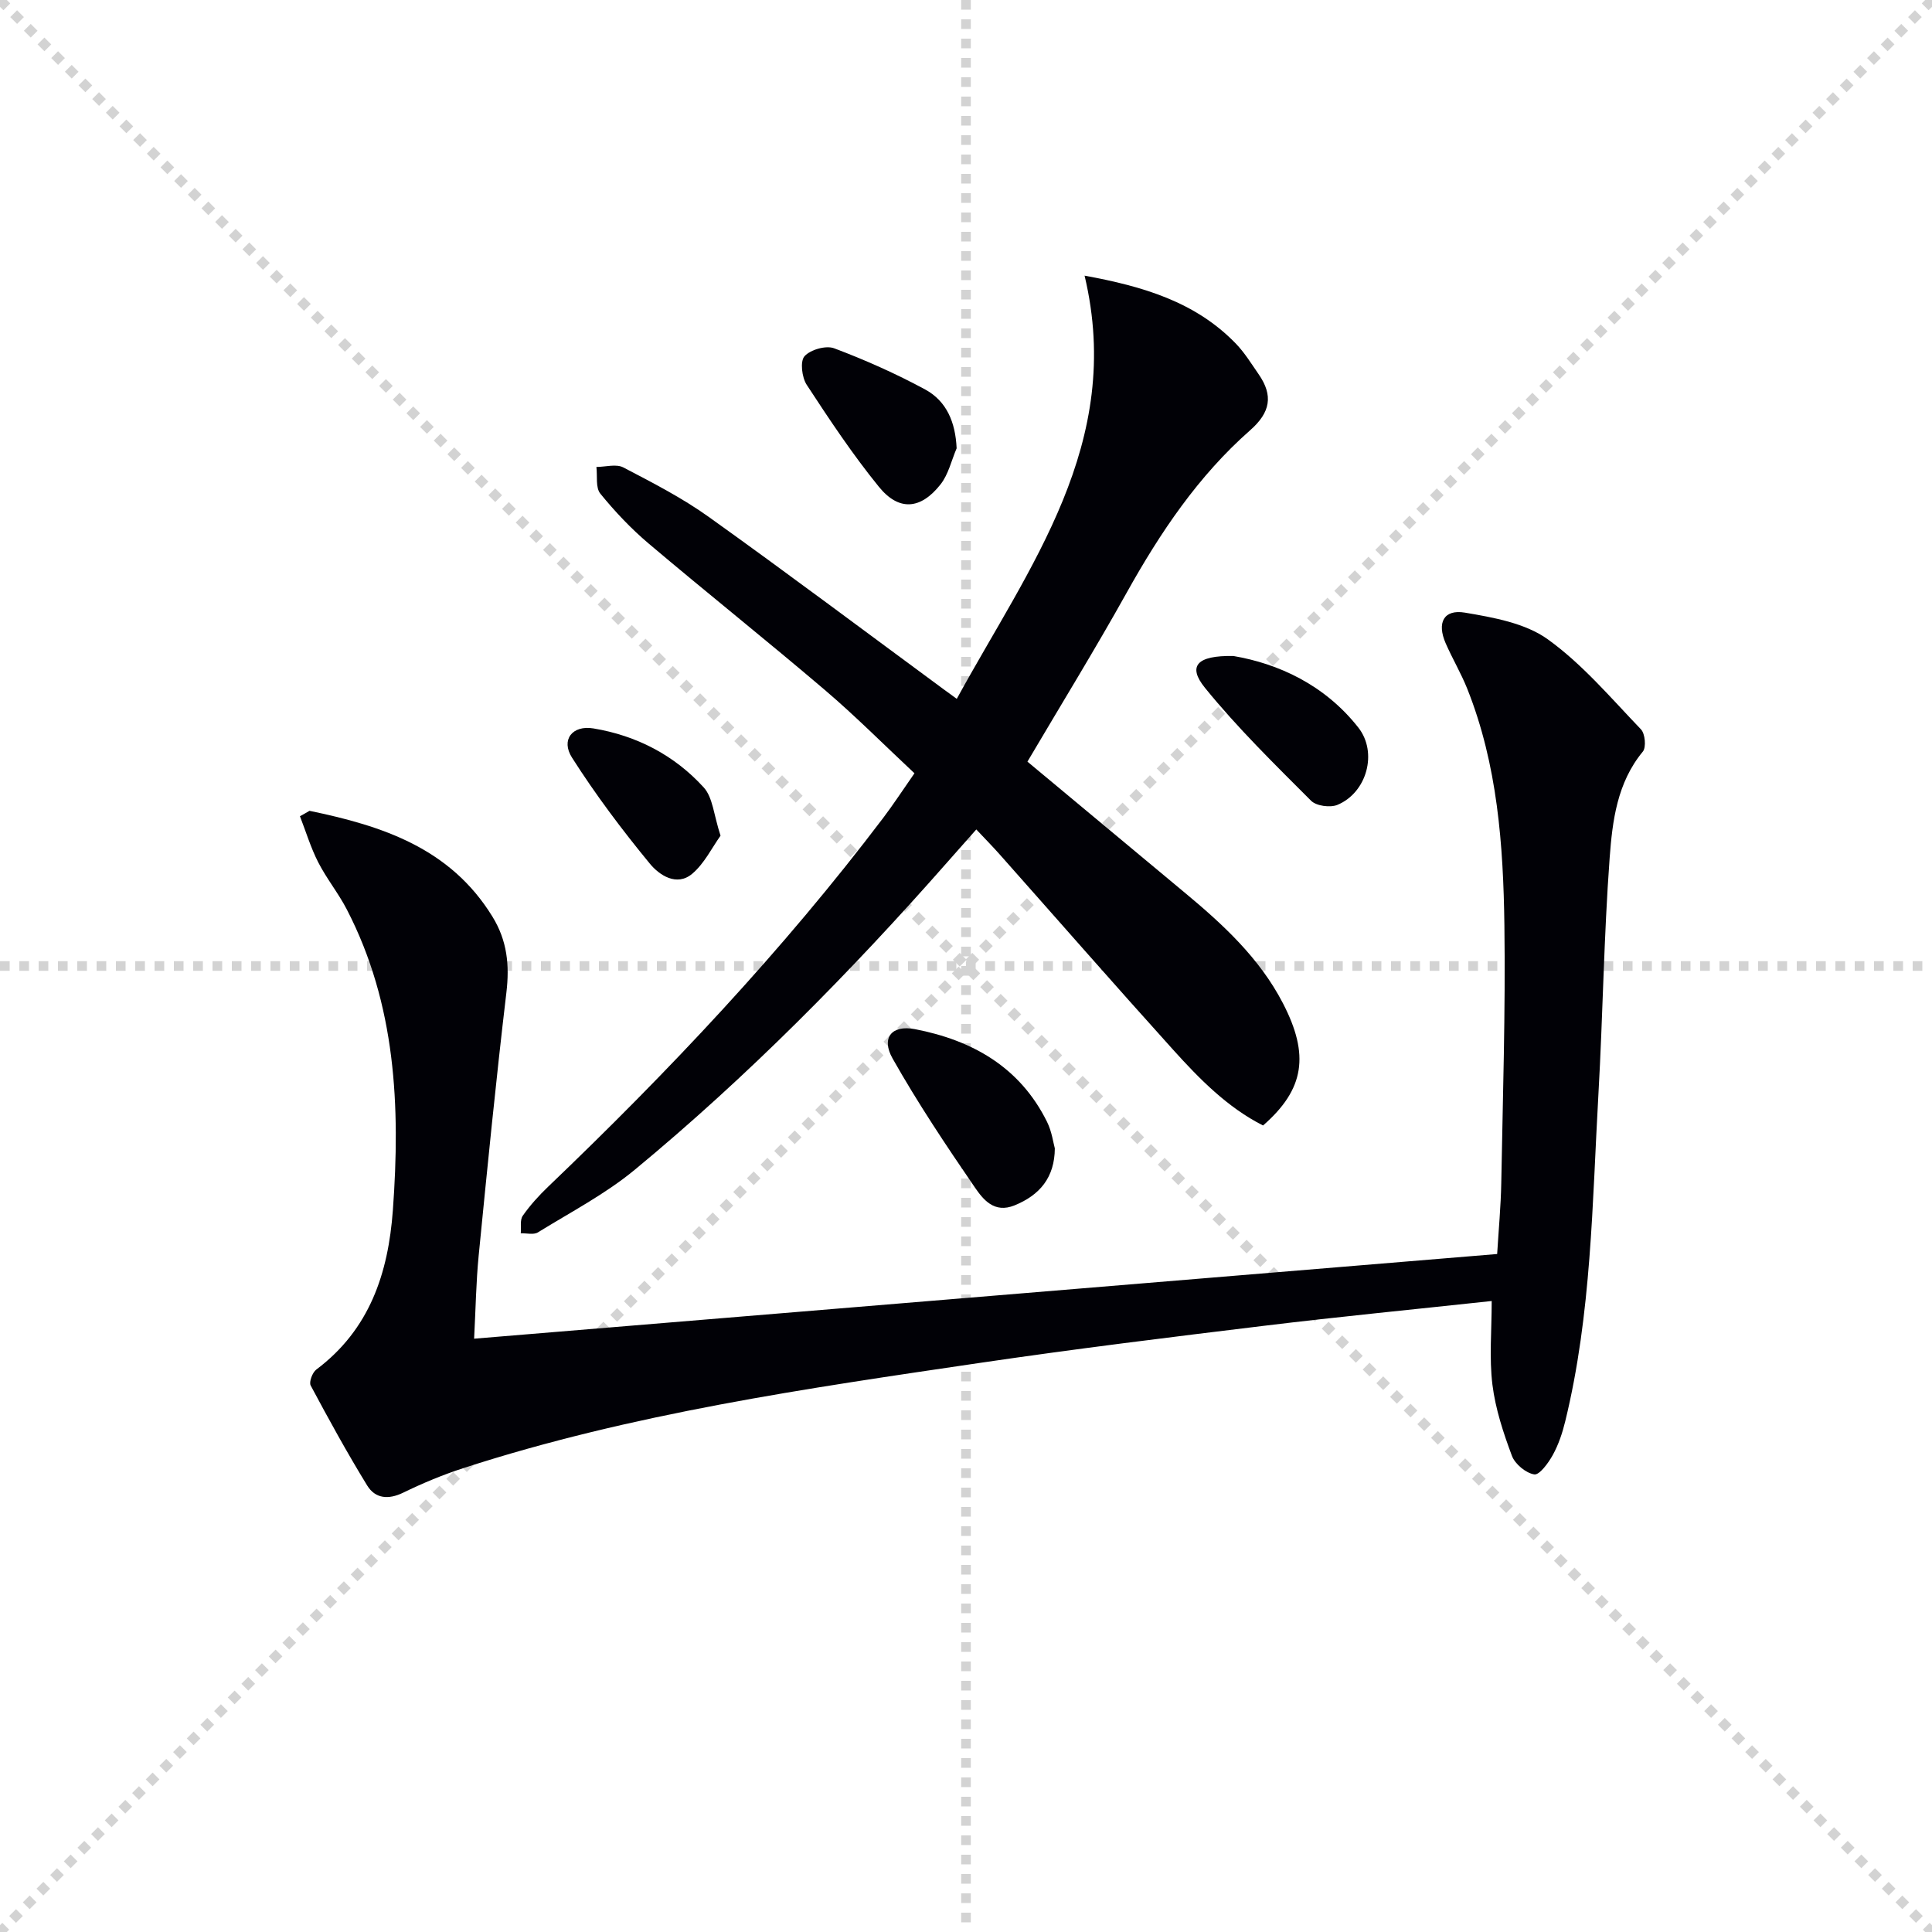 <svg enable-background="new 0 0 400 400" viewBox="0 0 400 400" xmlns="http://www.w3.org/2000/svg"><g stroke="lightgray" stroke-dasharray="1,1" stroke-width="1" transform="scale(2, 2)"><line x1="0" y1="0" x2="200" y2="200"></line><line x1="200" y1="0" x2="0" y2="200"></line><line x1="100" y1="0" x2="100" y2="200"></line><line x1="0" y1="100" x2="200" y2="100"></line></g><path d="m64.08 167.87c15 3.11 29.13 7.67 37.88 21.92 3.05 4.96 3.56 10.03 2.88 15.73-2.15 18.13-3.95 36.31-5.74 54.48-.53 5.41-.61 10.87-.94 17.16 70.78-5.86 141.06-11.67 211.81-17.53.31-5.09.76-9.87.85-14.65.32-17.81.89-35.62.65-53.42-.23-16.62-1.42-33.23-7.69-48.96-1.29-3.23-3.09-6.25-4.48-9.44-1.84-4.23-.4-7.06 4-6.32 5.91 1 12.49 2.17 17.15 5.52 7.19 5.17 13.09 12.18 19.29 18.64.87.9 1.12 3.73.39 4.61-5.34 6.46-6.3 14.36-6.87 22.03-1.2 16.24-1.4 32.55-2.32 48.82-1.29 22.71-1.43 45.55-6.88 67.83-.58 2.39-1.39 4.81-2.57 6.95-.91 1.65-2.76 4.18-3.83 4.02-1.74-.27-3.99-2.13-4.63-3.84-1.78-4.76-3.42-9.73-4.04-14.74-.68-5.52-.15-11.19-.15-17.32-16.32 1.76-31.66 3.25-46.96 5.11-19.61 2.38-39.23 4.79-58.78 7.67-36.11 5.32-72.28 10.5-107.17 21.82-4.25 1.38-8.43 3.12-12.45 5.08-3.08 1.5-5.78 1.23-7.45-1.47-4.15-6.76-7.97-13.72-11.71-20.72-.38-.72.36-2.69 1.17-3.3 11.03-8.28 14.89-19.89 15.85-33 1.57-21.48.64-42.57-9.52-62.23-1.75-3.39-4.21-6.41-5.94-9.8-1.55-3.03-2.54-6.34-3.78-9.53.68-.36 1.33-.74 1.98-1.12z" fill="#010106"/><path d="m198.09 144.69c14.99-27.43 34.73-52.9 26.46-87.62 12.13 2.22 22.95 5.43 31.3 14.05 1.83 1.89 3.24 4.2 4.75 6.38 3.04 4.39 2.44 7.88-1.77 11.58-10.74 9.45-18.61 21.16-25.55 33.61-6.55 11.74-13.6 23.2-20.56 35 10.56 8.79 21.51 17.93 32.48 27.05 7.97 6.62 15.55 13.58 20.41 22.96 5.54 10.69 4.5 17.81-4.11 25.32-7.37-3.73-13.17-9.64-18.68-15.75-12.04-13.34-23.87-26.88-35.8-40.32-1.43-1.62-2.95-3.16-4.89-5.22-2.15 2.43-4.07 4.6-5.99 6.77-20.04 22.78-41.32 44.34-64.71 63.68-6.1 5.04-13.28 8.78-20.06 12.97-.89.55-2.35.15-3.55.19.11-1.23-.2-2.75.41-3.63 1.51-2.16 3.31-4.15 5.22-5.98 24.93-23.85 48.57-48.87 69.43-76.42 2.1-2.78 4.01-5.71 6.45-9.21-6.21-5.8-12.16-11.8-18.57-17.26-12.03-10.25-24.41-20.11-36.48-30.32-3.64-3.08-6.98-6.62-9.99-10.32-1.01-1.24-.58-3.65-.81-5.52 1.87-.01 4.09-.67 5.56.09 6.03 3.15 12.16 6.29 17.67 10.23 16.37 11.7 32.46 23.78 48.66 35.71.68.51 1.35.99 2.72 1.98z" fill="#010106"/><path d="m218.39 237.76c-.04 6.01-3.1 9.67-8.34 11.8-4.23 1.72-6.51-1.24-8.24-3.75-5.96-8.69-11.83-17.49-17.01-26.66-2.43-4.3-.16-7 4.61-6.08 11.91 2.3 21.76 7.86 27.37 19.2 1 2.02 1.3 4.4 1.61 5.49z" fill="#010106"/><path d="m198.06 92.82c-1.08 2.52-1.7 5.41-3.35 7.49-4.11 5.2-8.62 5.56-12.75.47-5.43-6.68-10.22-13.89-14.94-21.11-1-1.53-1.4-4.85-.46-5.91 1.22-1.37 4.44-2.29 6.14-1.65 6.45 2.43 12.79 5.25 18.85 8.53 4.43 2.41 6.27 6.77 6.51 12.18z" fill="#010106"/><path d="m255.38 135.82c9.2 1.57 18.85 5.9 25.86 14.83 4.03 5.14 1.77 13.45-4.34 15.99-1.5.62-4.38.23-5.46-.86-7.56-7.57-15.25-15.09-21.97-23.38-3.61-4.45-1.76-6.73 5.91-6.58z" fill="#010106"/><path d="m149.18 173.02c-1.79 2.5-3.35 5.76-5.86 7.88-3.23 2.73-6.85.25-8.76-2.07-5.76-7-11.25-14.3-16.12-21.95-2.38-3.72.07-6.79 4.41-6.07 8.94 1.48 16.78 5.55 22.85 12.22 1.9 2.09 2.08 5.74 3.48 9.99z" fill="#010106"/></svg>